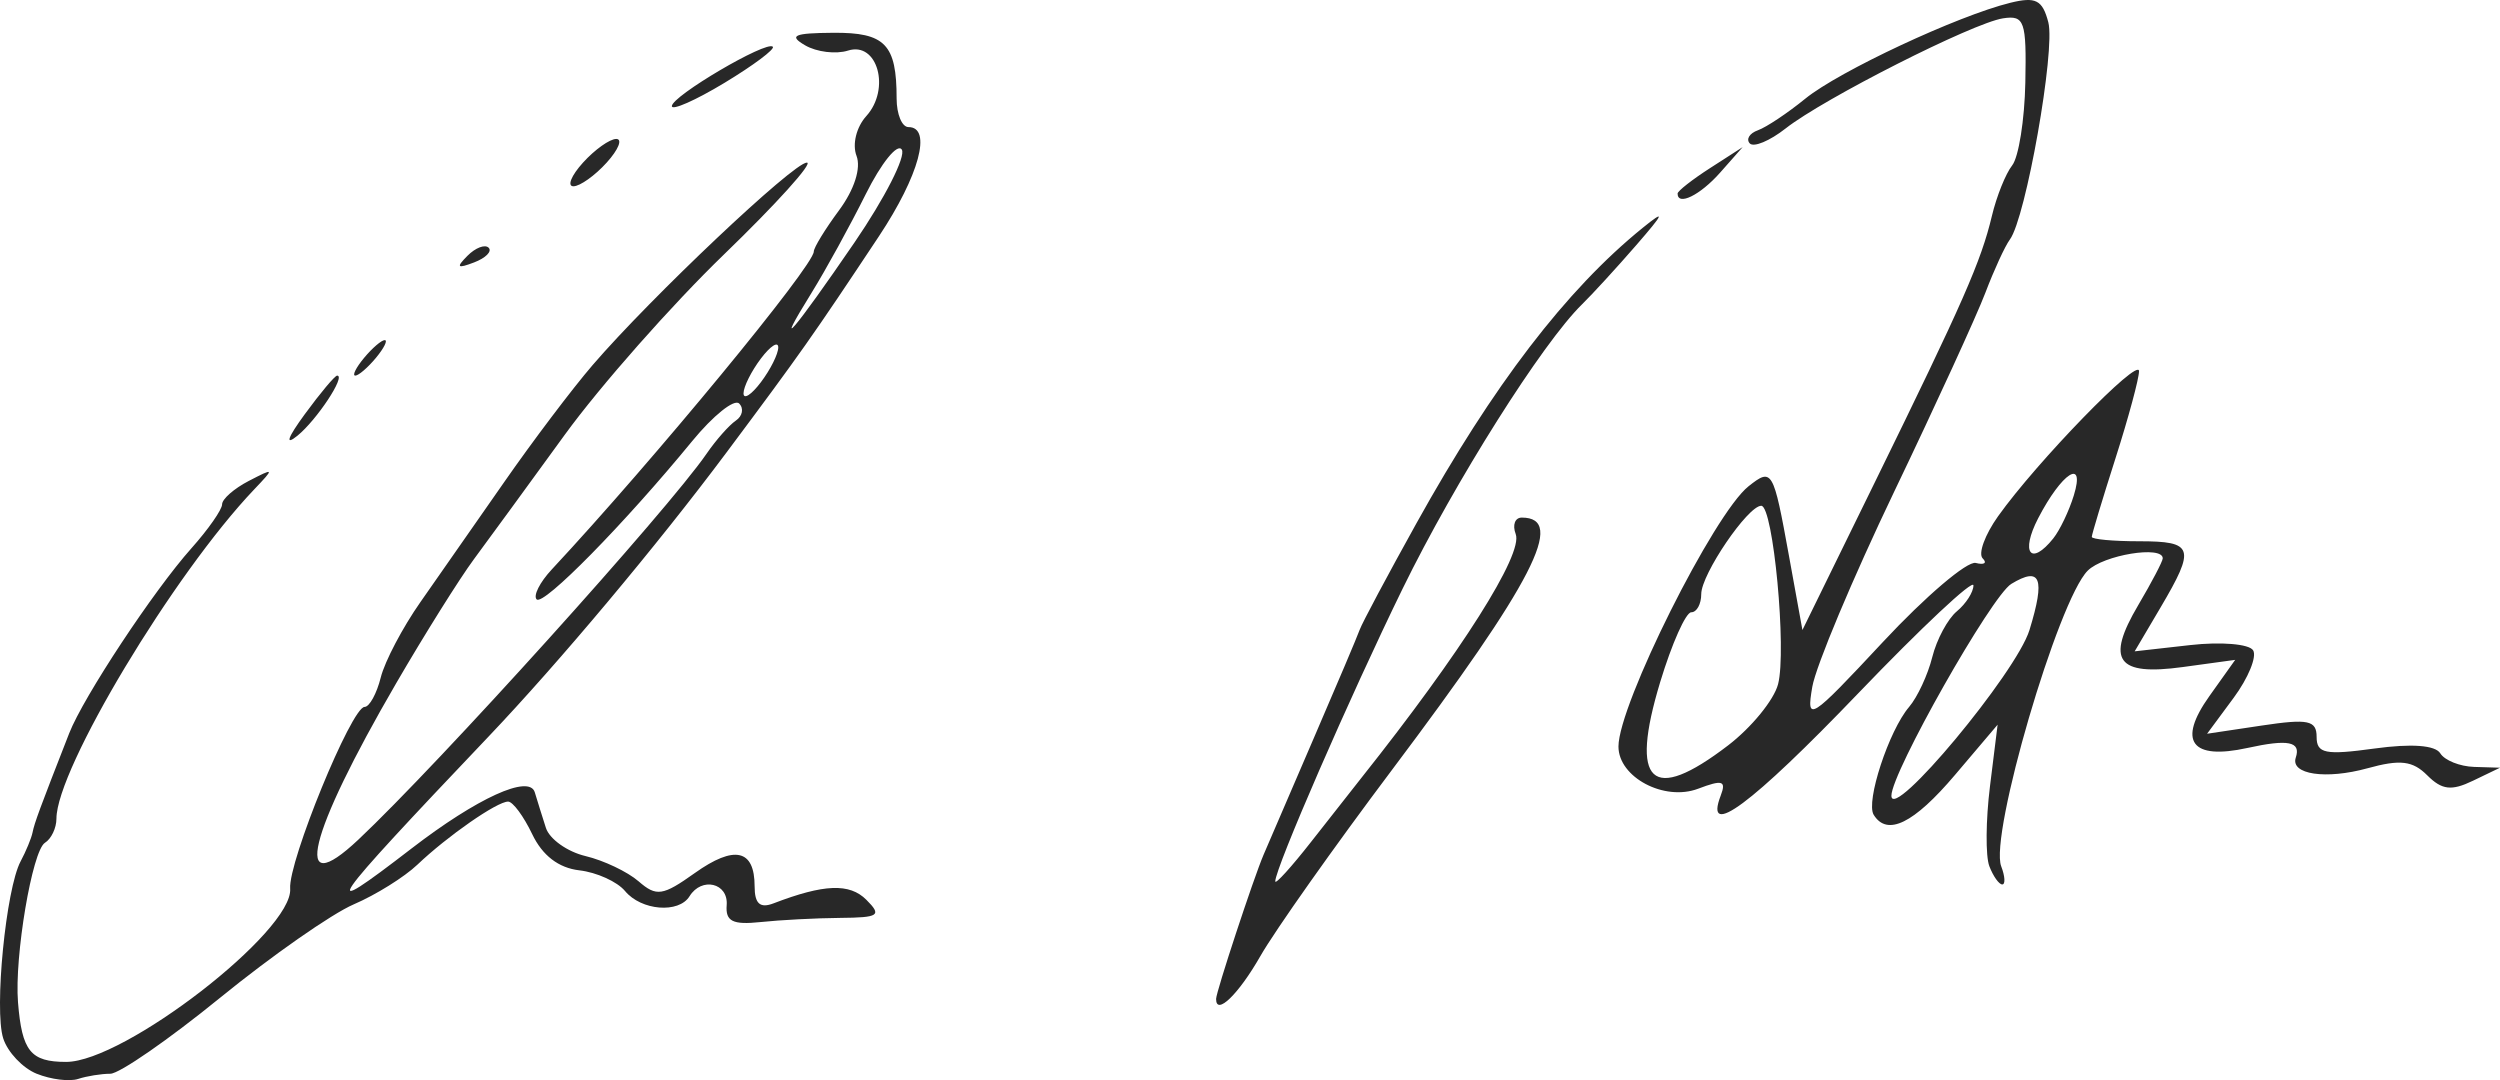 <?xml version="1.0" encoding="UTF-8" standalone="no"?>
<!-- Created with Inkscape (http://www.inkscape.org/) -->

<svg
   xmlns:dc="http://purl.org/dc/elements/1.1/"
   xmlns:cc="http://creativecommons.org/ns#"
   xmlns:rdf="http://www.w3.org/1999/02/22-rdf-syntax-ns#"
   xmlns:svg="http://www.w3.org/2000/svg"
   xmlns="http://www.w3.org/2000/svg"
   version="1.1"
   width="211.269"
   height="91.281"
   id="svg2">
  <defs
     id="defs4" />
  <g
     transform="translate(-211.769,-174.088)"
     id="layer1">
    <path
       d="m 214.876,264.831 c -1.189,-0.48 -2.466,-1.829 -2.837,-2.998 -0.772,-2.433 0.233,-12.638 1.472,-14.955 0.456,-0.852 0.91,-1.951 1.009,-2.442 0.165,-0.822 0.593,-1.98 3.097,-8.381 1.203,-3.076 7.138,-12.06 10.327,-15.633 1.427,-1.598 2.594,-3.27 2.594,-3.715 0,-0.445 1.012,-1.333 2.25,-1.974 2.178,-1.127 2.193,-1.105 0.461,0.715 -6.814,7.157 -16.711,23.634 -16.711,27.823 0,0.791 -0.437,1.708 -0.971,2.038 -1.076,0.665 -2.588,9.623 -2.277,13.483 0.333,4.13 1.064,5.035 4.066,5.035 4.908,0 19.204,-11.055 18.934,-14.641 -0.171,-2.272 5.188,-15.359 6.29,-15.359 0.408,0 1.023,-1.12 1.366,-2.488 0.343,-1.369 1.855,-4.239 3.358,-6.38 1.504,-2.14 4.693,-6.709 7.088,-10.152 2.395,-3.443 5.751,-7.885 7.46,-9.87 4.928,-5.726 16.972,-17.109 18.104,-17.109 0.566,0 -2.58,3.487 -6.992,7.75 -4.412,4.263 -10.475,11.129 -13.474,15.259 -2.998,4.13 -6.448,8.855 -7.666,10.5 -1.218,1.645 -4.177,6.366 -6.575,10.491 -7.467,12.843 -8.844,18.528 -3.203,13.222 6.79,-6.386 26.162,-27.855 29.436,-32.623 0.793,-1.155 1.905,-2.413 2.471,-2.795 0.566,-0.383 0.692,-1.033 0.28,-1.444 -0.412,-0.412 -2.199,1.019 -3.971,3.18 -5.736,6.993 -12.569,13.946 -13.142,13.373 -0.307,-0.307 0.264,-1.442 1.27,-2.522 8.632,-9.265 22.15,-25.666 22.15,-26.873 0,-0.33 0.961,-1.898 2.135,-3.486 1.292,-1.748 1.875,-3.565 1.476,-4.604 -0.372,-0.97 -0.013,-2.431 0.827,-3.359 2.072,-2.289 0.948,-6.326 -1.542,-5.536 -1.021,0.324 -2.652,0.125 -3.626,-0.442 -1.423,-0.828 -0.958,-1.037 2.373,-1.061 4.39,-0.032 5.357,0.97 5.357,5.551 0,1.33 0.45,2.418 1,2.418 2.018,0 0.91,4.097 -2.498,9.231 -5.633,8.486 -6.601,9.858 -12.88,18.269 -5.845,7.829 -14.136,17.728 -20.122,24.022 -13.792,14.503 -14.61,15.693 -6.5,9.447 5.556,-4.278 9.961,-6.288 10.422,-4.754 0.212,0.707 0.635,2.059 0.939,3.005 0.304,0.946 1.81,2.019 3.346,2.384 1.536,0.365 3.556,1.327 4.489,2.136 1.508,1.309 2.034,1.231 4.743,-0.698 3.356,-2.39 5.061,-2.012 5.061,1.123 0,1.463 0.455,1.873 1.593,1.437 4.27,-1.638 6.43,-1.722 7.847,-0.305 1.332,1.332 1.085,1.503 -2.22,1.532 -2.046,0.018 -5.07,0.176 -6.72,0.352 -2.351,0.25 -2.97,-0.06 -2.861,-1.431 0.149,-1.872 -2.112,-2.412 -3.139,-0.75 -0.91,1.472 -4.076,1.216 -5.451,-0.441 -0.658,-0.792 -2.397,-1.58 -3.865,-1.75 -1.752,-0.203 -3.12,-1.254 -3.981,-3.059 -0.722,-1.512 -1.637,-2.75 -2.035,-2.75 -0.938,0 -5.118,2.907 -7.668,5.333 -1.1,1.046 -3.519,2.554 -5.375,3.351 -1.856,0.796 -6.932,4.344 -11.28,7.882 -4.348,3.539 -8.53,6.434 -9.293,6.434 -0.764,0 -1.988,0.197 -2.72,0.437 -0.732,0.241 -2.305,0.045 -3.494,-0.435 z m 62.662,-61.384 c 0,-0.55 -0.661,-0.126 -1.468,0.941 -0.808,1.068 -1.468,2.391 -1.468,2.941 0,0.55 0.661,0.127 1.468,-0.941 0.808,-1.068 1.468,-2.391 1.468,-2.941 z m 6.457,-8.89 c 2.548,-3.725 4.341,-7.245 3.984,-7.823 -0.357,-0.578 -1.731,1.12 -3.053,3.772 -1.322,2.652 -3.379,6.398 -4.572,8.323 -3.356,5.416 -1.49,3.226 3.641,-4.272 z m 30.543,63.95 c 0,-0.591 3.147,-10.15 4.009,-12.178 0.468,-1.1 2.405,-5.6 4.306,-10 1.901,-4.4 3.62,-8.46 3.82,-9.022 0.2,-0.562 2.359,-4.612 4.797,-9 6.483,-11.668 12.658,-19.731 19.117,-24.963 1.952,-1.581 1.84,-1.282 -0.55,1.47 -1.65,1.9 -3.705,4.143 -4.566,4.984 -3.359,3.281 -10.738,14.974 -15.166,24.03 -4.443,9.087 -10.767,23.62 -10.767,24.742 0,0.293 1.369,-1.217 3.042,-3.355 1.673,-2.138 3.586,-4.571 4.25,-5.407 8.438,-10.617 13.678,-18.895 13.029,-20.585 -0.294,-0.767 -0.064,-1.395 0.513,-1.395 3.773,0 0.978,5.433 -10.966,21.317 -4.887,6.499 -9.894,13.583 -11.127,15.742 -1.845,3.231 -3.741,5.066 -3.741,3.619 z m 65.345,-11.22 c -0.326,-0.848 -0.301,-3.886 0.054,-6.75 l 0.646,-5.208 -3.605,4.25 c -3.486,4.109 -5.729,5.208 -6.868,3.365 -0.686,-1.11 1.285,-7.114 2.993,-9.115 0.704,-0.825 1.585,-2.719 1.957,-4.209 0.372,-1.49 1.307,-3.233 2.078,-3.872 0.771,-0.64 1.402,-1.626 1.402,-2.191 0,-0.565 -4.388,3.545 -9.75,9.135 -8.999,9.38 -13.051,12.39 -11.604,8.619 0.479,-1.248 0.139,-1.35 -1.91,-0.571 -2.86,1.087 -6.735,-0.965 -6.735,-3.566 0,-3.536 8.074,-19.684 10.998,-21.996 1.992,-1.575 2.089,-1.408 3.409,5.869 l 1.14,6.283 6.126,-12.5 c 7.485,-15.273 8.969,-18.65 9.887,-22.5 0.393,-1.65 1.164,-3.569 1.712,-4.265 0.548,-0.696 1.049,-3.846 1.112,-7 0.104,-5.201 -0.071,-5.706 -1.885,-5.428 -2.544,0.391 -15.166,6.784 -18.372,9.306 -1.339,1.053 -2.703,1.621 -3.031,1.263 -0.329,-0.358 -0.018,-0.857 0.69,-1.11 0.708,-0.252 2.508,-1.452 4,-2.667 2.849,-2.319 12.873,-7.008 17.327,-8.105 2.157,-0.531 2.719,-0.243 3.214,1.649 0.612,2.34 -1.902,16.543 -3.249,18.356 -0.409,0.55 -1.341,2.575 -2.071,4.5 -0.731,1.925 -4.197,9.487 -7.704,16.805 -3.506,7.318 -6.622,14.743 -6.923,16.5 -0.52,3.036 -0.223,2.847 5.981,-3.805 3.591,-3.85 7.116,-6.85 7.834,-6.667 0.718,0.183 0.981,0.009 0.585,-0.387 -0.396,-0.396 0.19,-1.999 1.302,-3.561 3.275,-4.599 11.901,-13.482 11.91,-12.265 0.005,0.616 -0.892,3.937 -1.992,7.38 -1.1,3.443 -2,6.427 -2,6.63 0,0.203 1.8,0.37 4,0.37 4.615,0 4.791,0.544 1.812,5.594 l -2.188,3.708 4.704,-0.53 c 2.593,-0.292 4.974,-0.093 5.306,0.444 0.331,0.536 -0.409,2.341 -1.644,4.012 l -2.246,3.038 4.628,-0.694 c 3.92,-0.588 4.628,-0.441 4.628,0.961 0,1.406 0.735,1.554 4.892,0.982 3.126,-0.43 5.133,-0.283 5.559,0.406 0.367,0.593 1.653,1.109 2.858,1.147 l 2.191,0.068 -2.293,1.104 c -1.814,0.874 -2.618,0.778 -3.855,-0.458 -1.237,-1.237 -2.289,-1.362 -5.048,-0.6 -3.525,0.973 -6.54,0.524 -6.064,-0.904 0.451,-1.352 -0.64,-1.569 -4.09,-0.811 -4.75,1.043 -5.93,-0.564 -3.214,-4.379 l 2.183,-3.066 -4.429,0.607 c -5.567,0.763 -6.522,-0.558 -3.772,-5.219 1.144,-1.938 2.079,-3.724 2.079,-3.967 0,-1.11 -5.014,-0.286 -6.342,1.042 -2.502,2.502 -8.314,22.364 -7.31,24.981 0.324,0.844 0.364,1.535 0.089,1.535 -0.275,0 -0.766,-0.694 -1.092,-1.542 z m 3.393,-19.957 c 1.347,-4.39 0.948,-5.404 -1.537,-3.898 -1.679,1.017 -10.135,15.957 -10.131,17.898 0.005,2.278 10.558,-10.385 11.668,-14 z m -25.47,9.75 c 1.975,-1.512 3.875,-3.839 4.223,-5.169 0.744,-2.847 -0.408,-15.081 -1.419,-15.081 -1.135,0 -5.072,5.79 -5.072,7.46 0,0.847 -0.379,1.54 -0.842,1.54 -0.463,0 -1.644,2.651 -2.626,5.892 -2.604,8.599 -0.753,10.328 5.736,5.358 z m 27.487,-17.5 c 0.55,-0.688 1.328,-2.319 1.73,-3.625 0.989,-3.219 -1.017,-1.93 -3.018,1.939 -1.509,2.918 -0.624,4.077 1.288,1.687 z m -147.758,-10.5 c 1.309,-1.788 2.535,-3.25 2.726,-3.25 0.759,0 -1.72,3.751 -3.36,5.082 -1.08,0.877 -0.839,0.179 0.633,-1.832 z m 5.003,-4.75 c 0.685,-0.825 1.47,-1.5 1.745,-1.5 0.275,0 -0.06,0.675 -0.745,1.5 -0.685,0.825 -1.47,1.5 -1.745,1.5 -0.275,0 0.06,-0.675 0.745,-1.5 z m 8.733,-8.624 c 0.678,-0.683 1.485,-0.991 1.793,-0.683 0.308,0.308 -0.247,0.867 -1.233,1.243 -1.425,0.543 -1.54,0.428 -0.56,-0.56 z m 102.267,-5.261 c 0,-0.212 1.238,-1.181 2.75,-2.155 l 2.75,-1.77 -1.905,2.155 c -1.686,1.907 -3.595,2.847 -3.595,1.77 z m -92.5,-2.615 c 0.995,-1.1 2.26,-2 2.81,-2 0.55,0 0.186,0.9 -0.81,2 -0.995,1.1 -2.26,2 -2.81,2 -0.55,0 -0.186,-0.9 0.81,-2 z m 7.508,-4.775 c 0.009,-0.855 7.997,-5.554 8.532,-5.019 0.201,0.201 -1.638,1.576 -4.087,3.055 -2.449,1.479 -4.449,2.363 -4.445,1.964 z"
       id="path3002"
       style="fill:#282828" />
  </g>
</svg>
